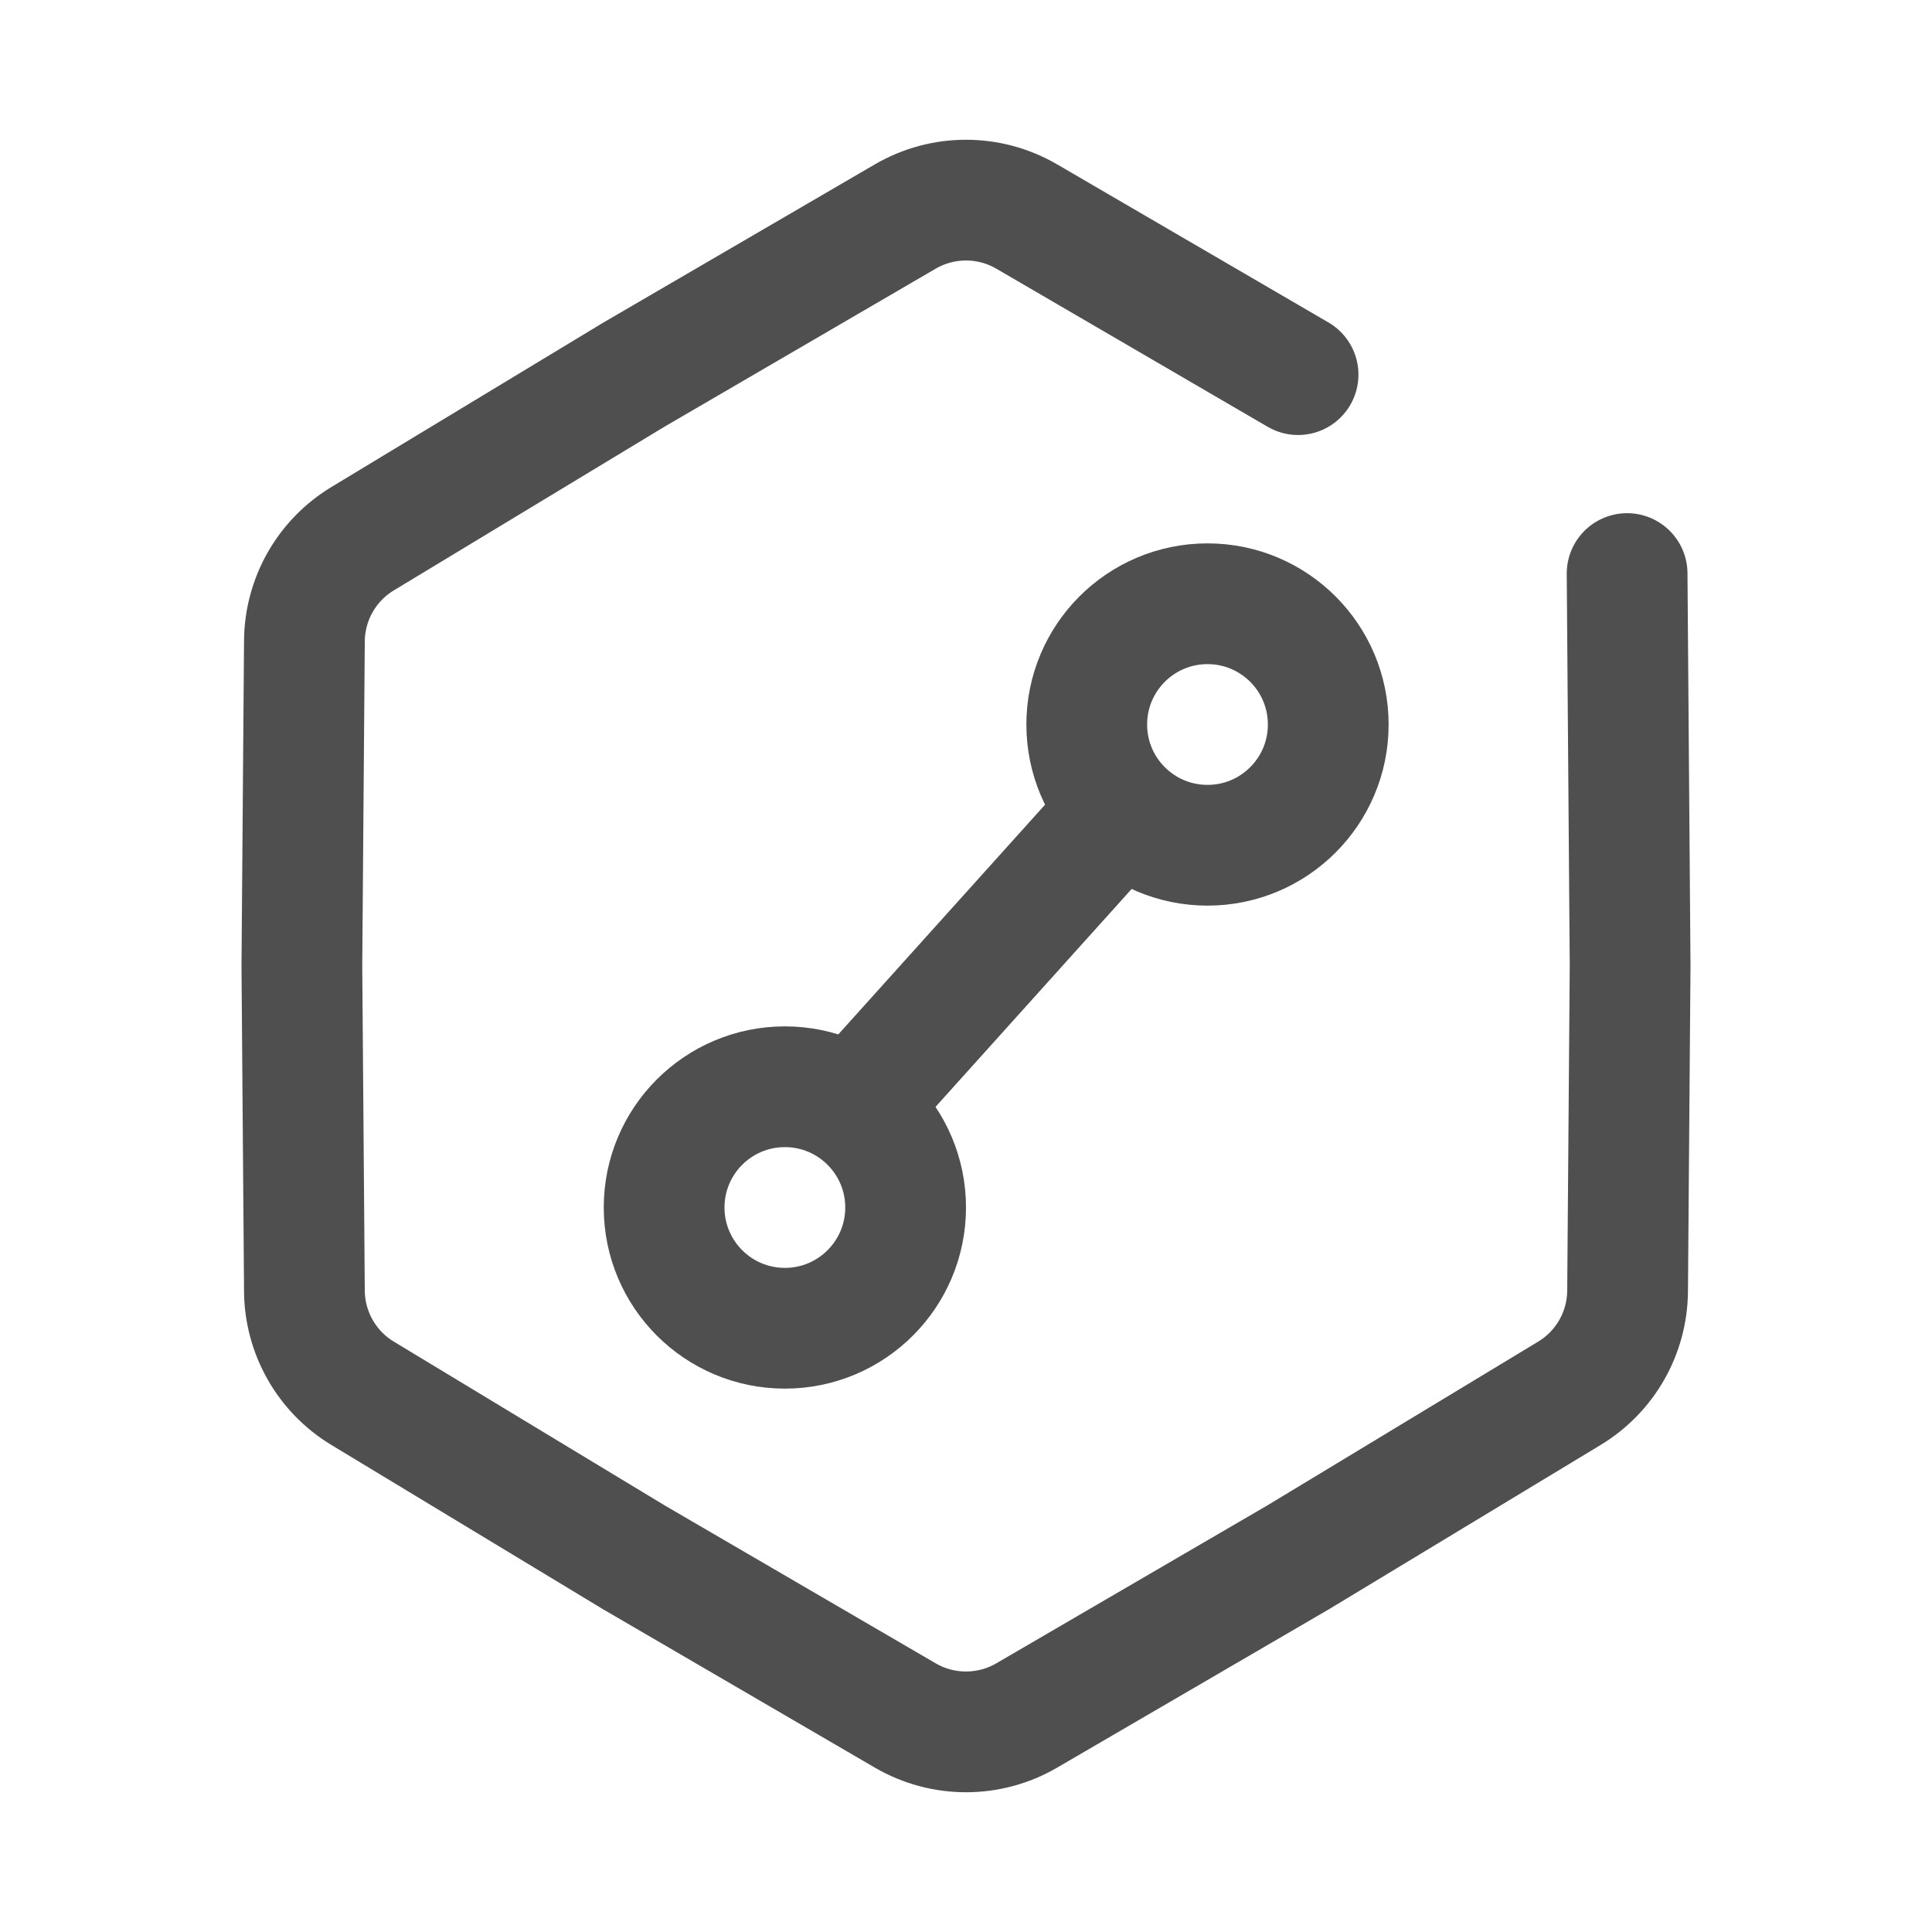 <svg width="32" height="32" viewBox="0 0 32 32" fill="none" xmlns="http://www.w3.org/2000/svg">
    <path d="M21.5 6.205L17.007 3.587C16.385 3.224 15.615 3.224 14.993 3.587L10.5 6.205L6.007 8.922C5.412 9.281 5.047 9.923 5.042 10.618L5 16L5.042 21.382C5.047 22.077 5.412 22.719 6.007 23.078L10.5 25.795L14.993 28.413C15.615 28.776 16.385 28.776 17.007 28.413L21.5 25.795L25.993 23.078C26.588 22.719 26.953 22.077 26.958 21.382L27 16L26.95 9.5" stroke="#4F4F4F" stroke-width="2" stroke-linecap="round"/>
    <circle cx="13" cy="20" r="2" stroke="#4F4F4F" stroke-width="2"/>
    <circle cx="20" cy="12" r="2" stroke="#4F4F4F" stroke-width="2"/>
    <path d="M14 18.5L18.5 13.5" stroke="#4F4F4F" stroke-width="2"/>
</svg>
